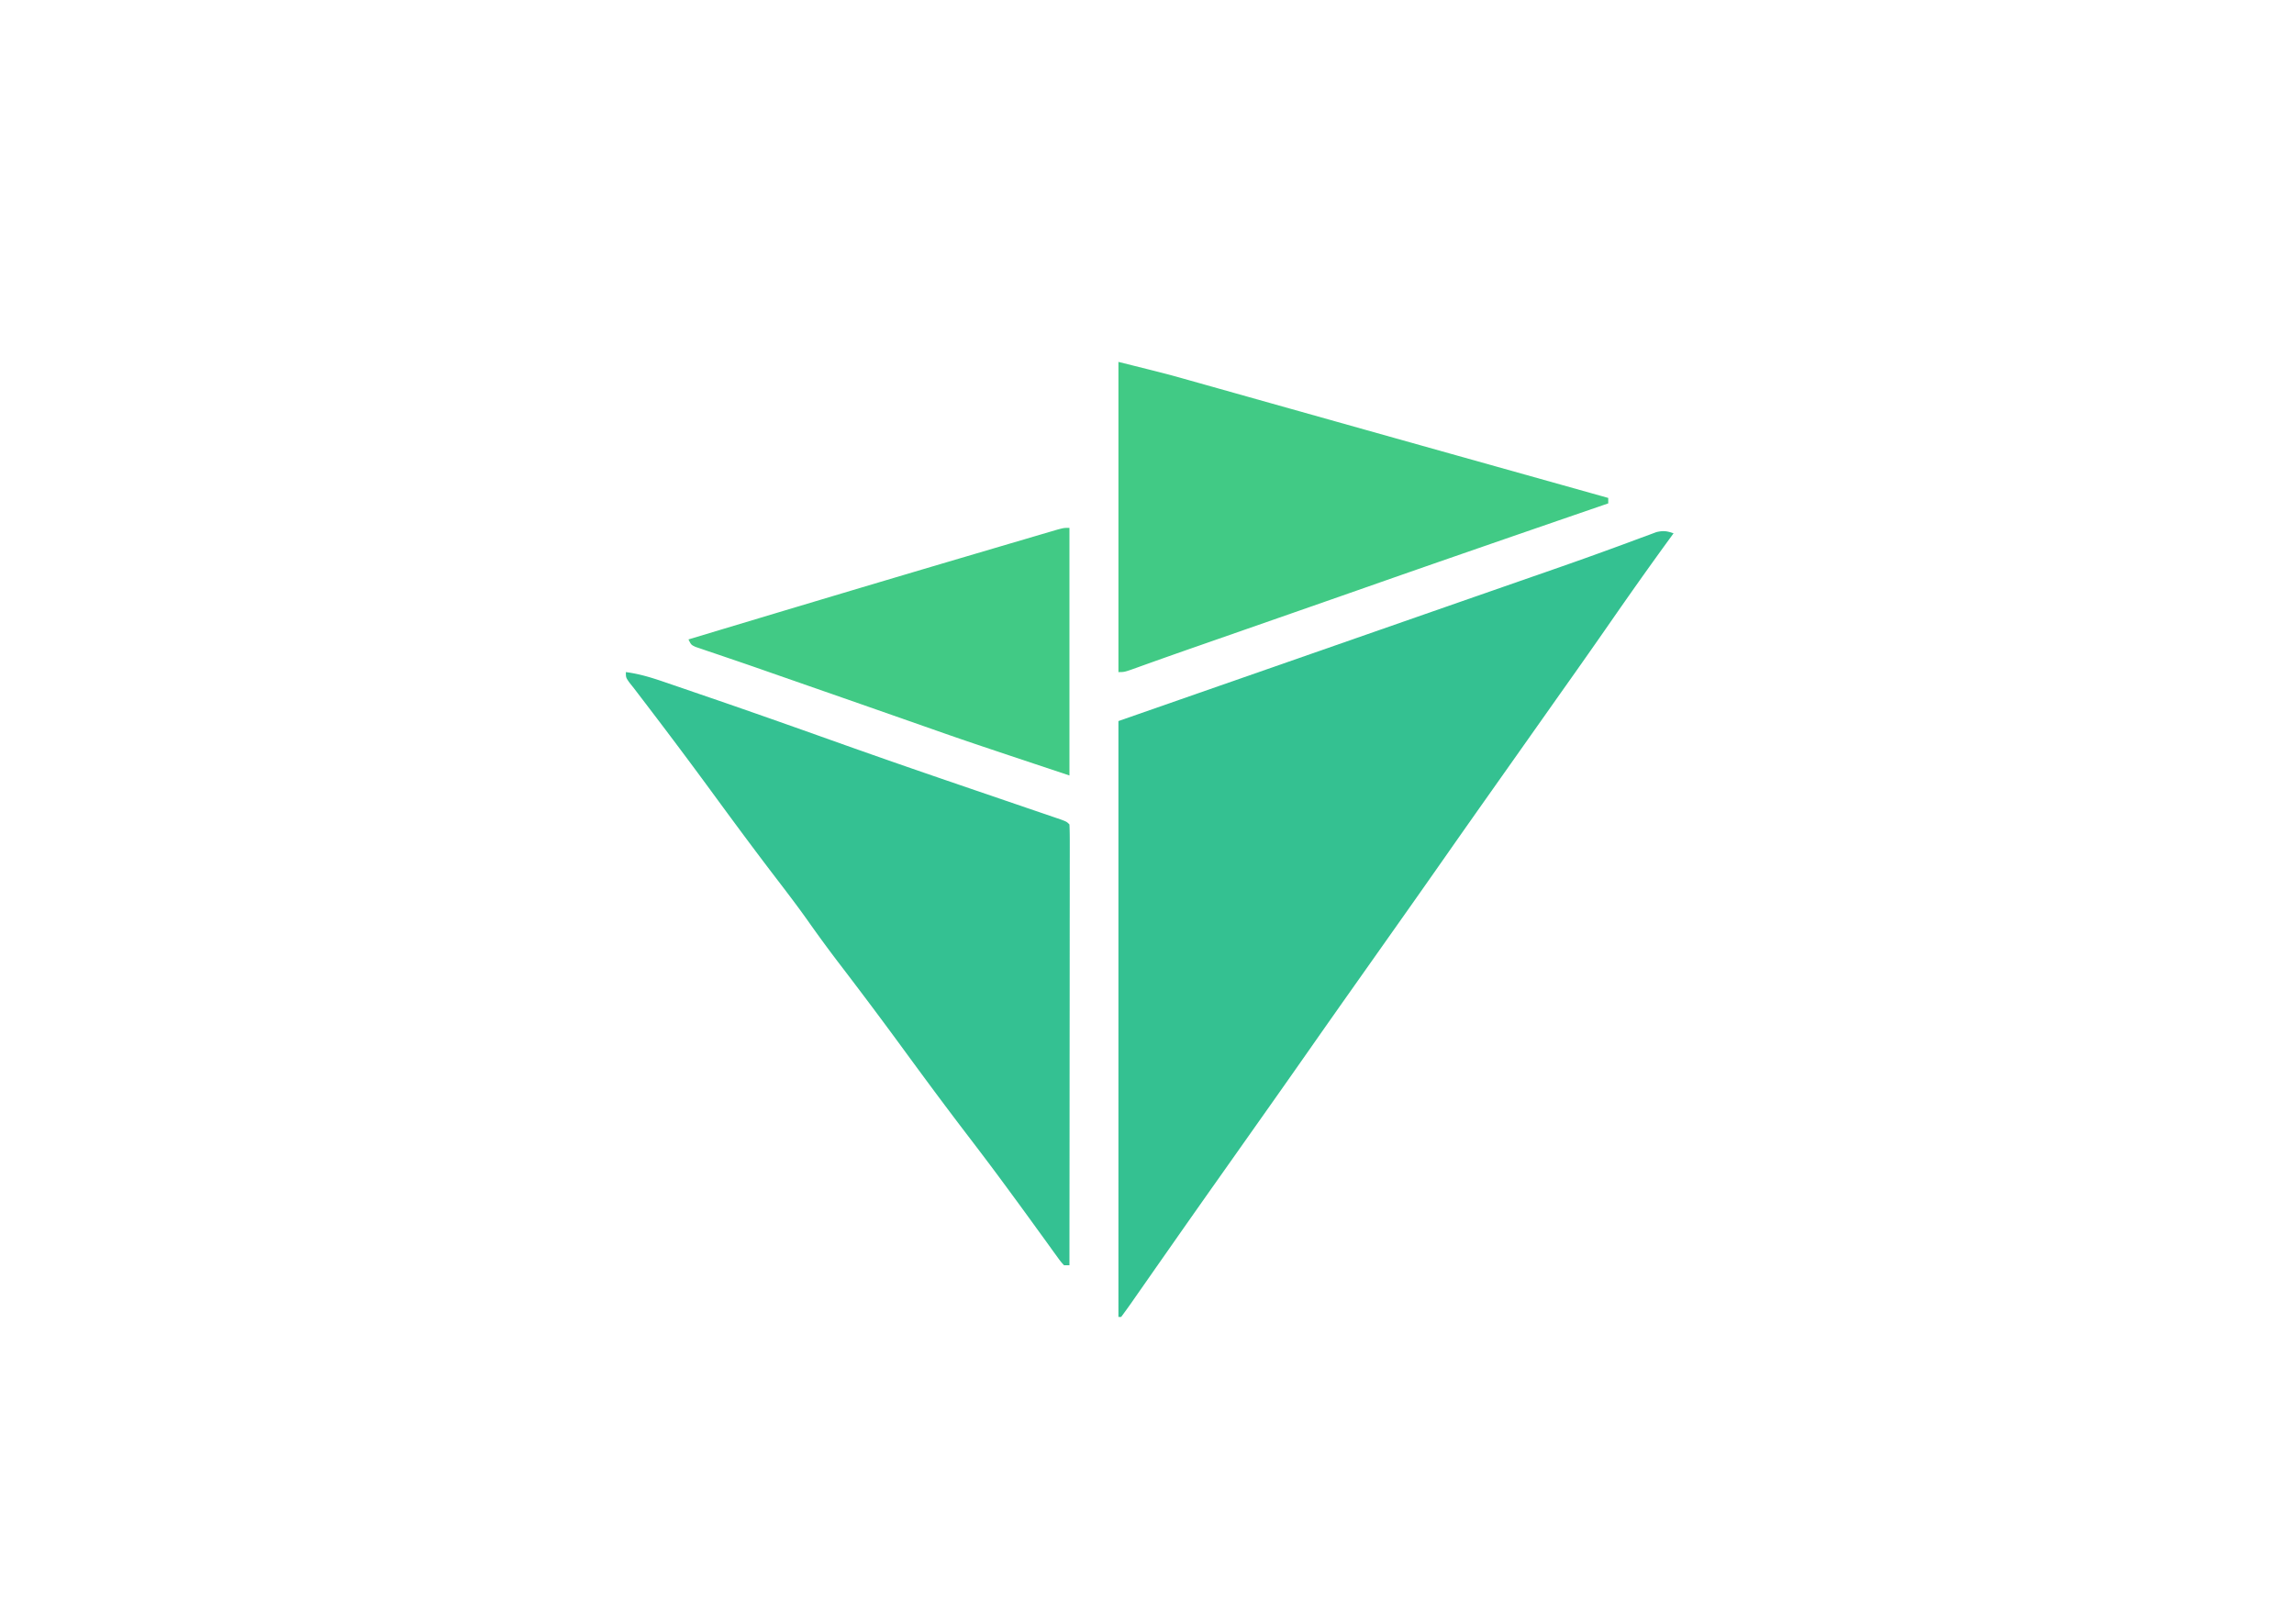 <svg xmlns="http://www.w3.org/2000/svg" viewBox="0 0 843 597"><path fill="#34C191" d="m615 196-2.281 3.129c-7.063 9.718-13.99 19.523-20.835 29.395a2909.1 2909.1 0 0 1-16.448 23.448c-2.483 3.507-4.959 7.018-7.436 10.528l-3 4.25-1.5 2.125-6 8.5-3.004 4.257c-2.474 3.505-4.949 7.01-7.426 10.513A5613.864 5613.864 0 0 0 531 315a5963.812 5963.812 0 0 1-17.532 24.923c-2.491 3.525-4.98 7.05-7.468 10.577-2.975 4.216-5.951 8.431-8.93 12.645A5613.864 5613.864 0 0 0 481 386a5963.812 5963.812 0 0 1-17.532 24.923c-2.491 3.525-4.98 7.05-7.468 10.577-2.975 4.216-5.951 8.431-8.93 12.645A5679.132 5679.132 0 0 0 431 457l-3.512 5.016c-1.755 2.507-3.51 5.015-5.26 7.525a4437.215 4437.215 0 0 1-5.04 7.209l-1.545 2.223A250.27 250.27 0 0 1 412 484h-1V265l91.375-31.875 2.687-.937a605679.374 605679.374 0 0 1 18.78-6.552c8.2-2.861 16.402-5.722 24.605-8.577a15529.274 15529.274 0 0 1 19.397-6.75c7.999-2.784 15.986-5.592 23.937-8.508l2.019-.737a982.218 982.218 0 0 0 9.083-3.36l3.113-1.142 2.662-.996c2.54-.614 3.906-.429 6.342.434Z"/><path fill="#34C192" d="M230 247c5.097.674 9.688 2.112 14.523 3.781l2.534.863c2.774.947 5.546 1.901 8.318 2.856l5.946 2.037c14.808 5.082 29.567 10.297 44.313 15.554a3530.57 3530.57 0 0 0 39.596 13.843l2.227.764a12788.14 12788.14 0 0 0 22.017 7.532c2.729.93 5.456 1.864 8.183 2.797 1.899.649 3.798 1.294 5.698 1.94l3.418 1.17 3 1.022C392 302 392 302 393 303c.097 2.088.122 4.18.12 6.27l.003 2.008c.002 2.235-.004 4.47-.01 6.707l.001 4.788c0 4.347-.006 8.694-.013 13.04-.006 4.539-.006 9.076-.008 13.614-.003 8.6-.011 17.198-.021 25.797-.011 9.787-.017 19.574-.022 29.361-.01 20.138-.028 40.277-.05 60.415h-2c-1.29-1.443-1.29-1.443-2.766-3.488-.552-.76-1.105-1.518-1.675-2.3l-1.809-2.524-3.836-5.278-1.98-2.738c-2.917-4.03-5.86-8.04-8.809-12.047l-1.731-2.355c-4.404-5.97-8.887-11.878-13.394-17.77-8.041-10.512-15.89-21.156-23.709-31.834a1773.603 1773.603 0 0 0-22.61-30.181 504.251 504.251 0 0 1-11.824-16.11c-3.74-5.286-7.67-10.422-11.607-15.563-8.128-10.613-16.062-21.36-23.959-32.146-8.767-11.966-17.68-23.811-26.704-35.586L233 253l-1.706-2.145C230 249 230 249 230 247Z"/><path fill="#41CA85" d="M411 133c18 4.5 18 4.5 24.042 6.2l2.037.571c2.18.612 4.36 1.227 6.538 1.842l4.779 1.343c3.395.953 6.79 1.909 10.183 2.865 5.369 1.512 10.738 3.022 16.108 4.53l16.874 4.745c13.692 3.852 27.385 7.697 41.08 11.537l2.889.81 14.096 3.953 23.925 6.71 11.223 3.148 3.665 1.028L591 183v2l-1.933.665c-29.208 10.052-58.409 20.12-87.555 30.351-8.12 2.85-16.246 5.687-24.371 8.523l-2.121.74a171113.864 171113.864 0 0 1-34.747 12.127 2321.014 2321.014 0 0 0-15.856 5.582l-2.441.871c-1.43.511-2.86 1.025-4.288 1.543C413.22 247 413.22 247 411 247V133ZM393 194v91c-37.843-12.614-37.843-12.614-53.875-18.25l-5.377-1.883c-3.704-1.296-7.408-2.594-11.11-3.892-8.603-3.015-17.211-6.014-25.818-9.014l-7.958-2.774-2.528-.882c-1.64-.572-3.28-1.146-4.92-1.72a1376.041 1376.041 0 0 0-13.075-4.507l-2.804-.959c-1.784-.61-3.57-1.213-5.357-1.81l-2.41-.829-2.137-.721C254 237 254 237 253 235c35.305-10.635 70.623-21.228 105.993-31.647l6.784-2.002c3.546-1.048 7.094-2.092 10.642-3.134l5.775-1.704 3.448-1.01 3.007-.885C391 194 391 194 393 194Z"/></svg>